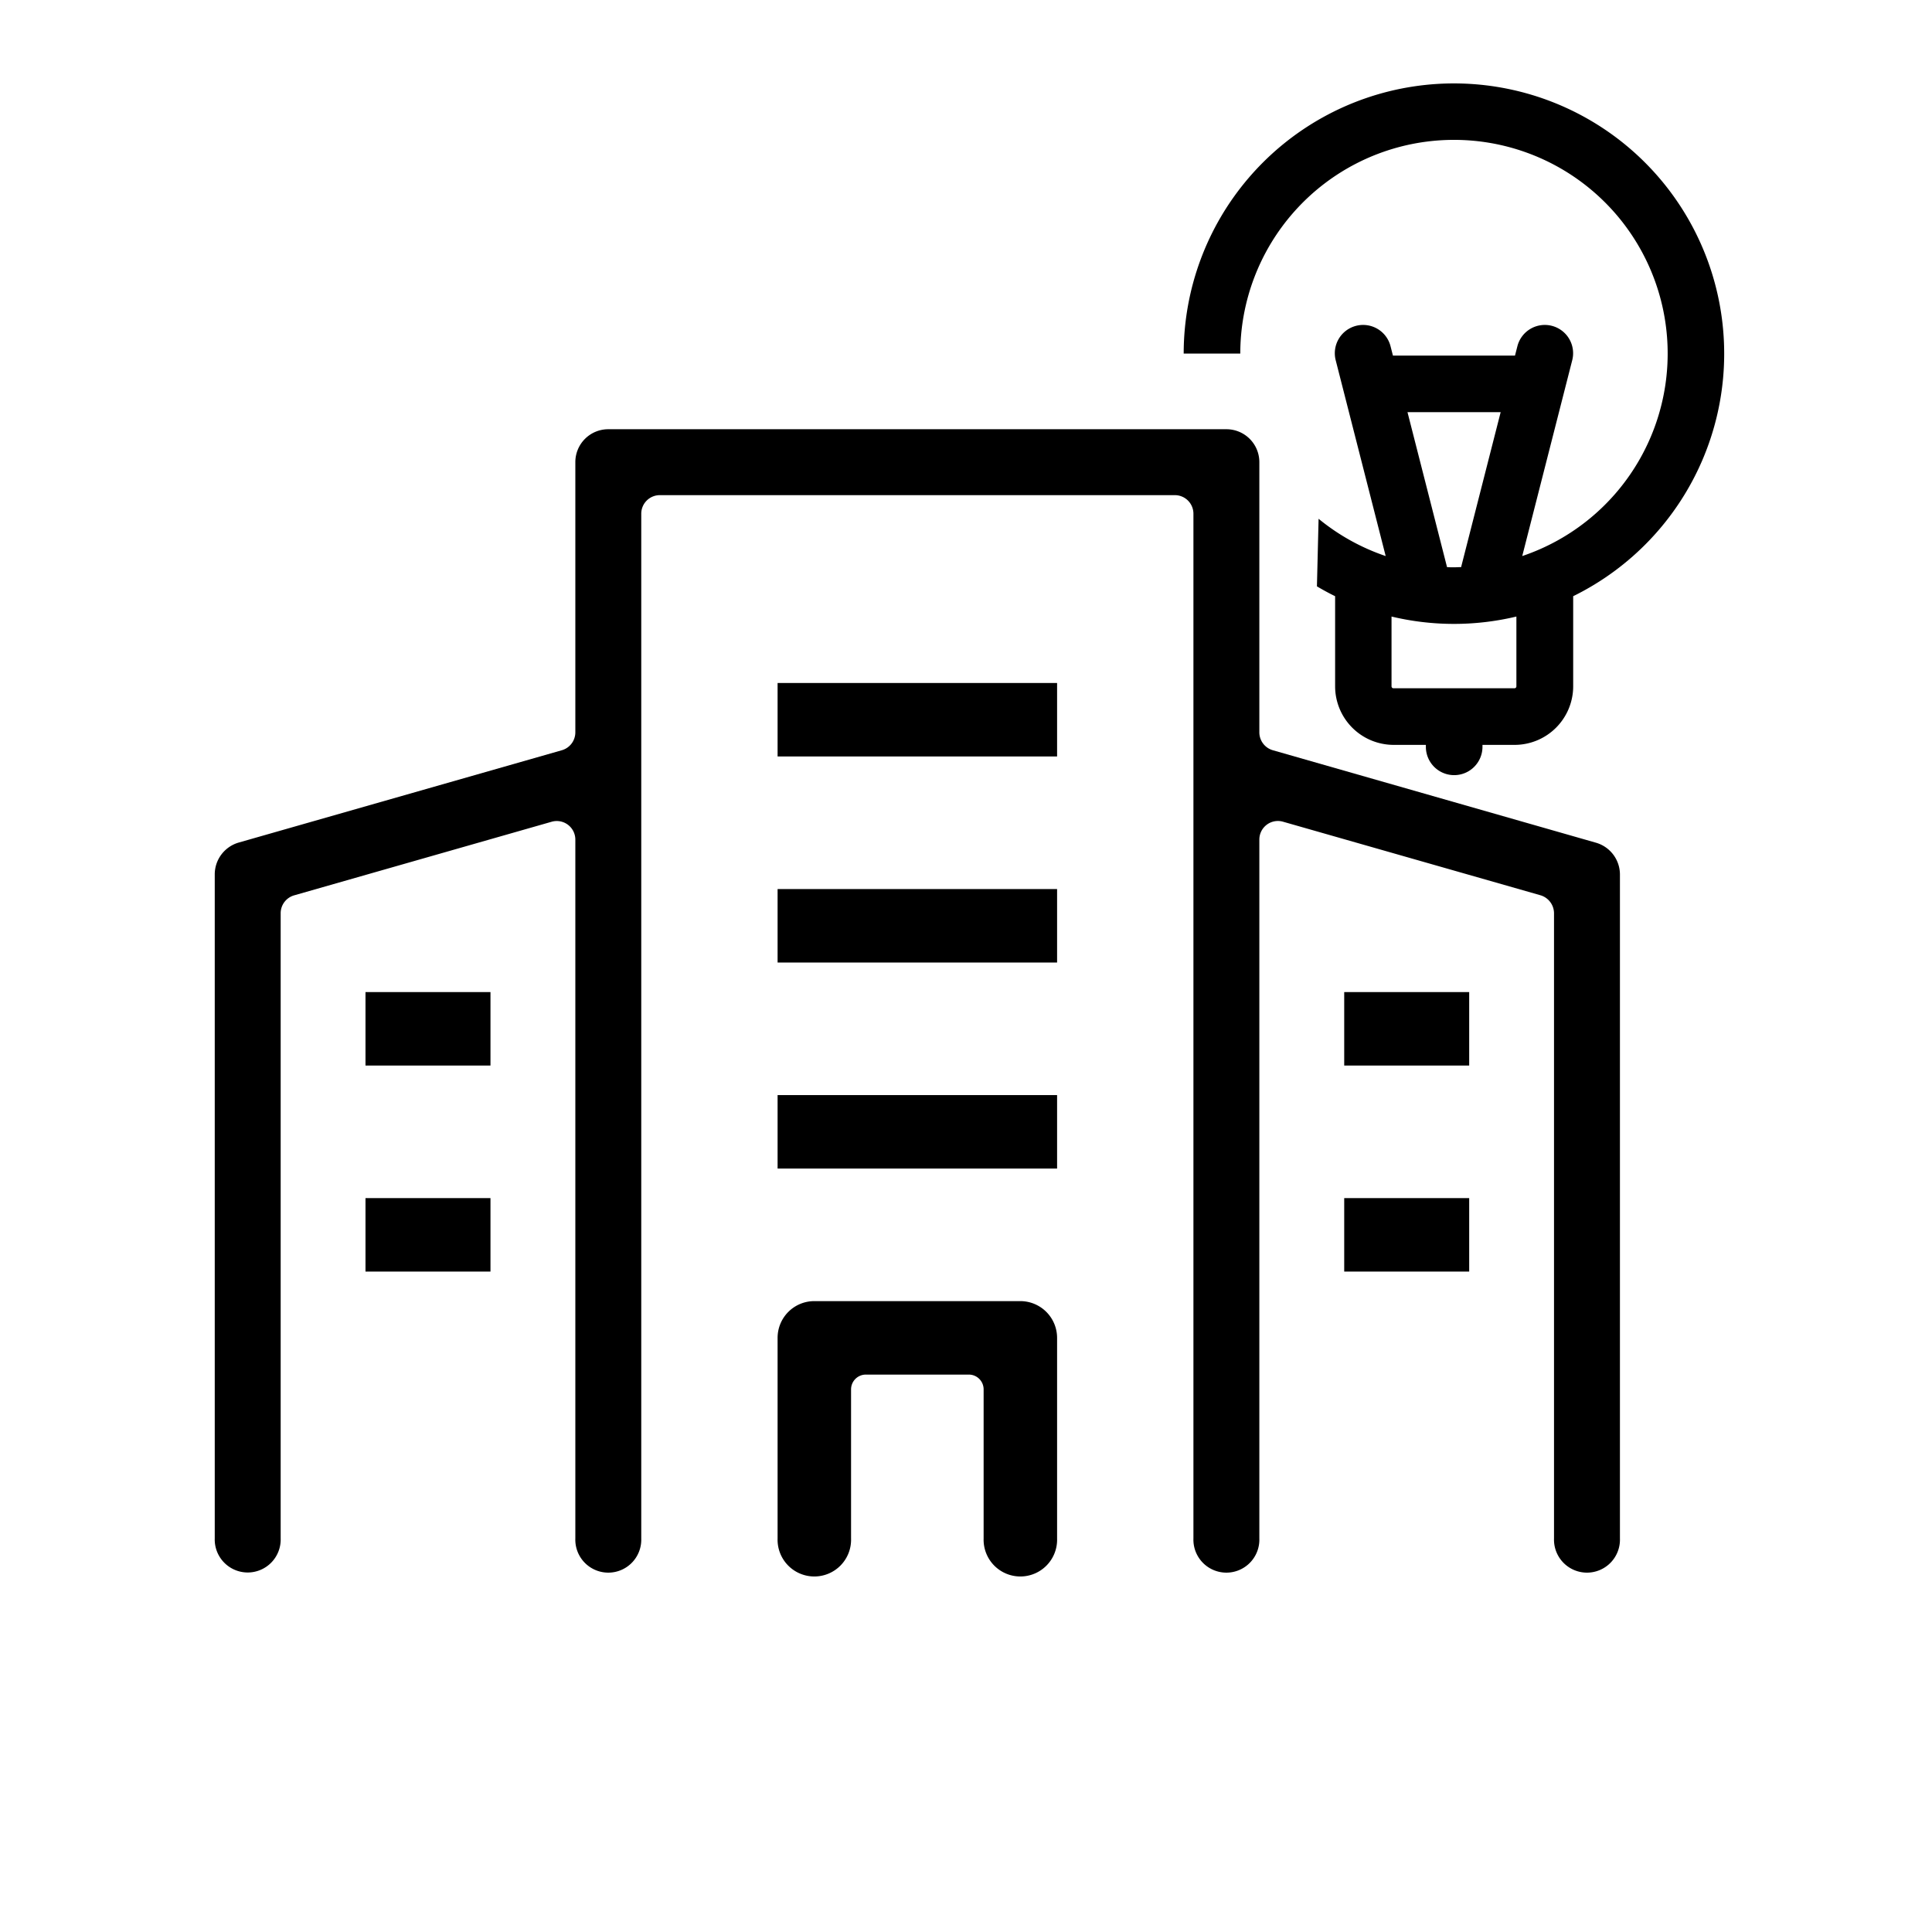 <svg id="Layer_1" data-name="Layer 1" xmlns="http://www.w3.org/2000/svg" viewBox="0 0 512 512"><path d="M337.31,198.82a4.94,4.94,0,0,1-3.57-4.72V122.49a8.72,8.72,0,0,0-8.73-8.74H161.2a8.72,8.72,0,0,0-8.73,8.73V194.1a4.94,4.94,0,0,1-3.57,4.72L63.25,223.29a8.78,8.78,0,0,0-6.34,8.4v176a8.74,8.74,0,1,0,17.47,0V242a4.93,4.93,0,0,1,3.56-4.72l68.26-19.51a4.92,4.92,0,0,1,6.27,4.73V407.73a8.74,8.74,0,1,0,17.47,0V136.14a4.92,4.92,0,0,1,4.91-4.92H311.36a4.92,4.92,0,0,1,4.91,4.92V407.73a8.74,8.74,0,1,0,17.47,0V222.49a4.92,4.92,0,0,1,4.92-4.92,4.74,4.74,0,0,1,1.35.19l68.25,19.5a5,5,0,0,1,3.57,4.73V407.73a8.74,8.74,0,1,0,17.47,0v-176a8.78,8.78,0,0,0-6.34-8.4Z"/><path d="M270.41,344.81H215.8a9.73,9.73,0,0,0-9.73,9.73v53.19a9.74,9.74,0,1,0,19.47,0V368.2a3.92,3.92,0,0,1,3.91-3.92h27.31a3.92,3.92,0,0,1,3.91,3.92v39.53a9.74,9.74,0,1,0,19.47,0V354.55A9.75,9.75,0,0,0,270.41,344.81Z"/><rect x="206.07" y="181" width="74.07" height="19.47"/><rect x="206.07" y="235.61" width="74.07" height="19.47"/><rect x="206.07" y="290.21" width="74.07" height="19.47"/><rect x="356.23" y="262.91" width="33.12" height="19.47"/><rect x="356.23" y="317.51" width="33.12" height="19.47"/><rect x="96.86" y="262.91" width="33.12" height="19.47"/><rect x="96.86" y="317.51" width="33.12" height="19.47"/><path d="M401.86,181.89a.51.51,0,0,1-.51.51H369.28a.51.51,0,0,1-.51-.51v-18.5a71.16,71.16,0,0,0,33.09,0v18.5ZM373,109.23h24.69l-10.48,41.06c-.62,0-1.24.05-1.87.05s-1.24,0-1.86-.05Zm-24,46.16c1.57.93,3.17,1.8,4.82,2.61v23.89a15.53,15.53,0,0,0,15.51,15.51h8.54v.52a7.5,7.5,0,1,0,15,0v-.52h8.53a15.53,15.53,0,0,0,15.51-15.51V158A71.62,71.62,0,1,0,313.69,93.71h15a56.63,56.63,0,1,1,74.72,53.65l13.22-51.79a7.5,7.5,0,1,0-14.53-3.72l-.61,2.38H369.14l-.61-2.38A7.5,7.5,0,1,0,354,95.57l13.22,51.79a56.65,56.65,0,0,1-17.78-9.88Z"/></svg>